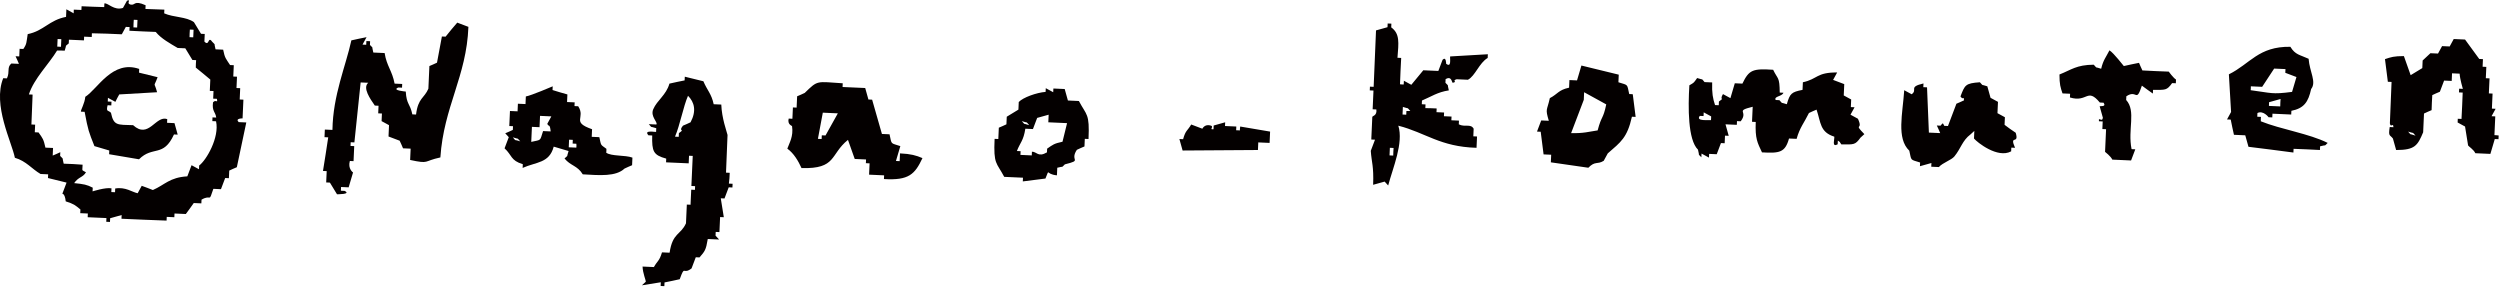 <svg xmlns="http://www.w3.org/2000/svg" viewBox="0 0 148 17"><g fill-rule="evenodd" clip-rule="evenodd" fill="#040000"><path d="M147.67 8c.02-.37.03-.74.05-1.11-.07 0-.15-.01-.22-.01.08-.15.16-.29.24-.44-.07 0-.15-.01-.22-.01.01-.3.03-.59.04-.89-.07 0-.15-.01-.22-.01.01-.3.03-.59.04-.89-.07 0-.15-.01-.22-.01l.03-.67c-.07 0-.15-.01-.22-.01.01-.15.01-.3.02-.45-.07 0-.15-.01-.22-.01-.28-.38-.56-.77-.84-1.15l-.67-.03c-.08.15-.16.29-.24.44-.15-.01-.3-.01-.45-.02-.08.15-.16.29-.24.44-.15-.01-.3-.01-.45-.02l-.46.43c-.01.15-.01.3-.02.45l-.69.42c-.13-.38-.27-.75-.4-1.13-.59 0-.76.06-1.12.18.06.45.11.9.17 1.34.07 0 .15.01.22.01-.03.82-.07 1.63-.1 2.45.05.31.2-.08.21.23-.07 0-.15-.01-.22-.01-.09.58.01.44.19.68.06.23.13.45.19.68 1.11 0 1.27-.26 1.6-1.05.02-.37.03-.74.05-1.11.15-.07.3-.14.45-.2.01-.3.02-.59.04-.89.15-.07.3-.14.45-.2.08-.22.17-.44.25-.66.15.01.3.01.45.02.01-.15.01-.3.02-.45.15.01.3.01.45.02.01.29.19.9.19.9-.07 0-.15-.01-.22-.01 0 .07-.01.15-.01.22.07 0 .15.01.22.01-.02.52-.04 1.04-.07 1.56-.07 0-.15-.01-.22-.01 0 .07-.01.15-.01.22.15.08.29.16.44.24l.18 1.12c.03.06.32.23.43.46.3.01.59.03.89.04.09-.29.17-.59.26-.88.07 0 .15.01.22.01 0-.07.01-.15.01-.22-.1-.01-.17-.02-.25-.02zm-5.11-.21c.44.15.19-.02.44.24-.45-.16-.2.02-.44-.24zM133.85 6.92c-.07 0-.15-.01-.22-.01 0-.07.01-.15.01-.22.35-.17.66.25.66.25.07 0 .15.01.22.01 0-.07.01-.15.01-.22.37.02.74.03 1.11.05 0-.07.01-.15.01-.22.75-.15 1-.52 1.17-1.29.33-.42-.09-1.01-.15-1.79-.52-.24-.79-.23-1.08-.71-1.89-.03-2.38 1.01-3.64 1.63.04.74.09 1.49.13 2.23-.08.15-.16.29-.24.44.07 0 .15.01.22.01.06.3.12.6.19.9l.67.03c.06.23.13.45.19.68.89.11 1.77.22 2.66.34 0-.07.01-.15.01-.22.52.02 1.04.04 1.56.07 0-.07.01-.15.01-.22.45-.12.19.04.45-.2-1.09-.55-2.77-.8-3.96-1.28 0-.11 0-.19.01-.26zm1.14-.62l-.67-.03c0-.07.01-.15.01-.22.23-.06.45-.13.68-.19-.01.14-.02.29-.02.44zm-1.74-1.19l.67.03c.24-.36.48-.72.71-1.08l.67.03c0 .07-.01.15-.01.22.22.08.44.17.66.25-.09.29-.17.59-.26.88-1.22.16-1.21.06-2.45-.1.01-.08.01-.15.01-.23zM128.39 4.24c-.52-.02-1.04-.04-1.56-.07-.07-.15-.14-.3-.2-.45-.3.06-.6.12-.9.19-.01 0-.59-.77-.85-.93-.2.4-.37.57-.49 1.09-.44-.15-.19.02-.44-.24-1.03.01-1.32.3-2.03.58 0 .59.06.76.18 1.12.15.01.3.01.45.02 0 .07-.01.15-.01.22 1.05.32 1.01-.61 1.77.3.07 0 .15.01.22.01.18.26-.18.19-.23.21.06.23.13.45.19.68-.04.31-.28-.1-.23.21.07 0 .15.01.22.01-.01.15-.01.3-.02.45.07 0 .15.01.22.01l-.06 1.34s.34.26.43.46c.37.02.74.03 1.11.05.08-.22.17-.44.25-.66-.07 0-.15-.01-.22-.01-.24-1.17.28-2.25-.32-2.91 0-.07.01-.15.01-.22.64-.43.57.43.92-.63.22.16.43.32.65.47 0-.07.01-.15.01-.22.75 0 .81.04 1.13-.4.07 0 .15.01.22.01 0-.07.01-.15.01-.22-.16-.1-.43-.47-.43-.47zM85.61 3.77s.01-.45-.21-.23c-.08.22-.17.44-.25.66-.3-.01-.59-.03-.89-.04l-.71.86c-.15-.08-.29-.16-.44-.24 0 .07-.01.15-.01.22-.07 0-.15 0-.22-.01.02-.52.04-1.04.07-1.56-.07 0-.15-.01-.22-.01.07-.9.15-1.42-.37-1.8 0-.07.01-.15.01-.22-.07 0-.15-.01-.22-.01 0 .07-.01.15-.01.22-.23.06-.45.13-.68.19-.05 1.11-.09 2.23-.14 3.34-.07 0-.15-.01-.22-.01 0 .07-.01.15-.01.22.07 0 .15.01.22.01-.02.37-.03.74-.05 1.11.07 0 .15.01.22.01.05.37-.23.38-.24.44l-.06 1.34c.07 0 .15.01.22.01-.08.22-.17.44-.25.66.05.71.18.88.14 2.01.23-.06.45-.13.68-.19l.21.23c.28-1.06.92-2.51.6-3.54 1.63.42 2.47 1.25 4.63 1.31l.03-.67c-.07 0-.15-.01-.22-.01.01-.15.01-.3.02-.45-.18-.32-.52-.07-.88-.26 0-.07.01-.15.01-.22-.15-.01-.3-.01-.45-.02 0-.07.01-.15.01-.22-.15-.01-.3-.01-.45-.02 0-.07.01-.15.01-.22-.15-.01-.3-.01-.45-.02 0-.07.01-.15.01-.22-.22-.01-.45-.02-.67-.02 0-.07.01-.15.01-.22-.07 0-.15-.01-.22-.01 0-.07.01-.15.01-.22.55-.23.92-.5 1.59-.6-.12-.45.04-.19-.2-.45 0-.07.01-.15.01-.22.36-.2.36.19.42.22.31-.06-.07-.12.23-.21l.67.03c.43-.22.67-1 1.17-1.29 0-.07.01-.15.01-.22-.74.04-1.49.09-2.23.13-.03.09.1.7-.24.43zm-3.13 5.44c-.07 0-.15-.01-.22-.01.01-.15.01-.3.02-.45.07 0 .15.01.22.01-.01.16-.02.3-.02.45zm.78-2.64c0 .07-.01.15-.01.22-.07 0-.15-.01-.22-.01.01-.15.01-.3.02-.45.44.15.19-.02.44.24-.08.01-.16 0-.23 0zM14.36 7.01c.02-.37.03-.74.05-1.11-.07 0-.15-.01-.22-.01l.03-.67c-.07 0-.15-.01-.22-.01l.03-.67c-.07 0-.15-.01-.22-.01l.03-.67c-.07 0-.15-.01-.22-.01-.23-.36-.31-.39-.41-.91-.15-.01-.3-.01-.45-.02-.12-.45.04-.19-.2-.45-.26-.37-.16.31-.46-.01.01-.15.01-.3.02-.45-.07 0-.15-.01-.22-.01l-.42-.69c-.46-.33-1.19-.27-1.76-.52 0-.07.01-.15.01-.22C9.35.56 8.98.54 8.61.53c0-.07.01-.15.01-.22-.72-.32-.6.03-.89-.04-.3-.08.09-.32-.21-.23-.08.14-.16.29-.24.43-.53.17-.87-.3-1.1-.27 0 .07-.01.15-.01.22-.45-.01-.9-.03-1.34-.05 0 .07-.01.15-.01.22-.15-.01-.3-.01-.45-.02 0 .07-.01.15-.01.22-.14-.08-.29-.16-.43-.24-.01.15-.01.3-.02.45-1 .19-1.32.83-2.27 1.02-.08.5-.05.58-.26.88-.07 0-.15-.01-.22-.01-.01.15-.01.3-.02.45-.07 0-.15-.01-.22-.01.07.15.14.3.2.45-.15-.01-.3-.01-.45-.02-.28.25-.07.47-.26.88-.07 0-.15-.01-.22-.01-.64 1.58.51 3.79.69 4.71.68.2 1 .66 1.52.96.15.01.3.01.45.02 0 .07-.01.15-.01.22.37.09.74.18 1.1.27-.08.22-.17.44-.25.66 0 .01.15-.03.2.45.49.16.54.21.87.48 0 .07-.01.15-.01.22.15.01.3.01.45.02 0 .07-.01.15-.01.22.37.02.74.03 1.11.05 0 .07-.01.15-.01.22.07 0 .15.01.22.01 0-.07.01-.15.01-.22.23-.06.45-.13.68-.19 0 .07-.01.15-.01.22.89.04 1.78.08 2.67.11 0-.07.01-.15.01-.22.15.01.3.01.45.02 0-.07.01-.15.01-.22l.67.03c.16-.22.32-.43.47-.65.15.01.3.01.45.02 0-.07.01-.15.01-.22.61-.35.41.23.7-.64.15.01.3.01.45.02.08-.22.17-.44.25-.66.07 0 .15.01.22.01.01-.15.01-.3.02-.45.15-.07.3-.14.45-.2.19-.88.37-1.77.56-2.65-.15-.01-.3-.01-.45-.02-.23-.23.23-.22.23-.22zm-3.12-5.26c.07 0 .15.01.22.01-.01.15-.01.3-.02.45-.07 0-.15-.01-.22-.01 0-.15.01-.3.02-.45zm-3.32-.58c.07 0 .15.01.22.01-.01.15-.01.3-.02.45-.07 0-.15-.01-.22-.01 0-.16.01-.3.02-.45zM3.41 2.31c.07 0 .15.01.22.01-.01.15-.01.3-.02.45-.07 0-.15-.01-.22-.01.01-.15.01-.3.02-.45zm8.38 7.49c0 .07-.01.15-.01.22-.15-.08-.29-.16-.44-.24-.08.22-.17.44-.25.66-1.05.06-1.33.5-2.04.81-.22-.09-.44-.17-.66-.25-.08.15-.16.29-.24.44-.32-.06-.72-.39-1.33-.28 0 .07-.01.15-.01.22-.07 0-.15-.01-.22-.01 0-.07.01-.15.01-.22-.35-.07-1.12.18-1.12.18 0-.07.01-.15.01-.22-.35-.18-.52-.21-1.1-.27.26-.38.51-.32.7-.64-.28-.17-.21-.03-.2-.45-.38-.03-.75-.05-1.12-.06-.12-.45.04-.19-.21-.46 0-.07.01-.15.01-.22-.15.07-.3.14-.45.2.01-.15.01-.3.02-.45-.15-.01-.3-.01-.45-.02-.11-.5-.16-.55-.41-.9-.07 0-.15-.01-.22-.01.01-.15.01-.3.02-.45-.07 0-.15-.01-.22-.01.02-.59.05-1.18.07-1.77-.07 0-.15-.01-.22-.01.3-.94 1.19-1.8 1.67-2.6.15 0 .3 0 .45.01.15-.44-.03-.19.24-.43 0-.07.01-.15.01-.22.3.01.59.03.89.04 0-.07.01-.15.01-.22.15.01.3.01.45.02 0-.07.01-.15.01-.22.58.01 1.18.03 1.77.06.08-.15.16-.29.24-.44.08.01.15.01.22.01 0 .07-.01.15-.01.22.52.03 1.04.05 1.56.07.31.39.86.69 1.3.95.15.01.3.01.45.02l.42.69c.07 0 .15.01.22.01-.01.14-.02.29-.02.44.29.23.57.47.86.71l-.03.67c.07 0 .15.01.22.01-.01.15-.01.3-.02.45.07 0 .15.01.22.01.06.31-.05 0-.23.21-.07.54.15.56.19.9-.07 0-.15-.01-.22-.01 0 .07-.01.15-.01.22.07 0 .15.01.22.01.21.95-.57 2.3-1 2.62zM109.99 7.03c-.15-.08-.29-.16-.44-.24.08-.15.16-.29.24-.44-.07 0-.15-.01-.22-.01.01-.15.01-.3.02-.45-.15-.08-.29-.16-.44-.24l.03-.67c-.22-.08-.44-.17-.66-.25.08-.15.16-.29.24-.44-1.23-.01-1.15.39-2.03.58-.01.15-.01.3-.02.45-.65.13-.75.21-.93.85-.44-.15-.19.02-.44-.24-.07 0-.15-.01-.22-.01-.12-.23.38-.2.46-.43-.07 0-.15-.01-.22-.01-.01-.96-.11-.76-.39-1.35-1.22-.08-1.43.01-1.82.82-.15-.01-.3-.01-.45-.02-.09.29-.17.59-.26.88-.15-.08-.29-.16-.44-.24-.23.38.12.2-.24.44 0 .07-.01.15-.01.22-.07 0-.15-.01-.22-.01-.13-.39-.19-.71-.17-1.34-.15-.01-.3-.01-.45-.02-.24-.26.01-.09-.44-.24-.2.28-.16.26-.46.43-.08 1.3-.09 3.23.51 3.81.12.45-.04.19.2.45 0-.07.01-.15.01-.22.15.08.29.16.44.24 0-.07.01-.15.01-.22.15.01.3.01.45.02.08-.22.17-.44.25-.66.07 0 .15.01.22.01.01-.15.01-.3.02-.45.07 0 .15.01.22.01-.06-.23-.13-.45-.19-.68l.67.03c0-.07.01-.15.01-.22.07 0 .15.01.22.01.48-.63-.38-.59.71-.86-.01.3-.03.59-.04.89.07 0 .15.01.22.01-.04 1 .1 1.22.37 1.8 1.04.06 1.37.01 1.6-.82.15.01.3.01.45.02.18-.66.47-.99.73-1.53.15-.07.3-.14.45-.2.26.76.19 1.33 1.05 1.6.03.13-.17.66.2.45 0-.07.01-.15.01-.22.25.19.02-.02.21.23.75 0 .81.04 1.13-.4l.23-.21c-.68-.7-.04-.17-.38-.91zm-8.7.08c-.12-.02-.93.09-.66-.25.07 0 .15.01.22.01 0-.07.01-.15.01-.22.15.08.29.16.44.24 0 .07 0 .14-.01.22zM96.45 5.57c-.14-.61-.03-.51-.64-.7.01-.15.01-.3.02-.45l-2.21-.54c-.09.29-.17.59-.26.88-.15-.01-.3-.01-.45-.02-.01.15-.01.3-.02.45-.64.14-.66.37-1.14.62-.17.77-.28.6-.06 1.34-.15-.01-.3-.01-.45-.02-.08.22-.17.44-.25.66.07 0 .15.01.22.01.06.45.11.9.17 1.34.15.01.3.01.45.02-.01.15-.01.3-.02.45.74.11 1.48.21 2.22.32.41-.42.52-.17.91-.41.08-.15.16-.29.24-.44.77-.67 1.15-.92 1.43-2.17.07 0 .15.01.22.01-.06-.45-.11-.9-.17-1.34-.06-.01-.13-.01-.21-.01zm-1.87 2.15c-.55.08-.82.18-1.57.16.25-.66.5-1.32.75-1.97.01-.15.01-.3.02-.45.44.24.87.48 1.31.72-.19.91-.27.63-.51 1.54zM118.67 7.39c.01-.15.01-.3.02-.45-.15-.08-.29-.16-.44-.24l.03-.67c-.15-.08-.29-.16-.44-.24-.06-.23-.13-.45-.19-.68-.44-.15-.19.02-.44-.24-.86.06-.89.16-1.15.84.18.26.19-.08.21.23-.15.07-.3.14-.45.2-.17.44-.33.88-.5 1.32-.07 0-.15-.01-.22-.01-.1-.2-.07-.18-.22-.01-.07 0-.15-.01-.22-.01.07.15.14.3.2.45l-.67-.03c-.04-.89-.07-1.79-.11-2.68-.07 0-.15-.01-.22-.01 0-.07.01-.15.01-.22-.92.21-.32.37-.7.64-.15-.08-.29-.16-.44-.24-.09 1.39-.47 2.85.3 3.58.14.61.03.51.64.7 0 .07-.01.15-.01.22.23-.06.45-.13.68-.19 0 .07-.01.15-.01.22.15.01.3.01.45.02.23-.26.74-.41.92-.63.39-.48.47-.94.95-1.3l.23-.21c-.01.15-.01.3-.02.45.18.22 1.4 1.2 2.2.76 0-.07.01-.15.01-.22.07 0 .15.01.22.01-.36-.82.26-.15.04-.89-.23-.15-.45-.31-.66-.47zM26.38 2.17c-.07 0-.15-.01-.22-.01-.1.52-.19 1.03-.29 1.55-.15.07-.3.14-.45.2l-.06 1.34c-.24.57-.61.54-.73 1.53-.07 0-.15-.01-.22-.01-.14-.67-.34-.56-.39-1.35 0 0-.86-.07-.44-.24.07 0 .15.01.22.01 0-.07.01-.15.01-.22-.15-.01-.3-.01-.45-.02-.14-.76-.47-1.04-.59-1.81l-.67-.03c-.12-.45.04-.19-.2-.45 0-.07.01-.15.01-.22-.07 0-.15-.01-.22-.01 0 .07-.01.15-.01.22-.07 0-.15-.01-.22-.01.08-.15.16-.29.24-.44-.3.06-.6.12-.9.19-.33 1.52-1.09 3.24-1.12 5.3-.15-.01-.3-.01-.45-.02-.01.15-.01.3-.02.45.07 0 .15.01.22.01-.1.66-.2 1.33-.31 1.99.07 0 .15.01.22.01l-.03.67c.07 0 .15.01.22.01l.42.69s.87.01.45-.2c-.07 0-.15-.01-.22-.01 0-.07.01-.15.01-.22.15.01.3.01.45.02.09-.29.17-.59.26-.88 0 0-.32-.21-.19-.68.07 0 .15.01.22.01.01-.3.03-.59.04-.89-.07 0-.15-.01-.22-.01 0-.07.01-.15.01-.22.07 0 .15.01.22.01.12-1.18.25-2.37.37-3.55.15.01.3.01.45.02-.35.3.12.96.39 1.35.07 0 .15.01.22.01-.01.15-.01.3-.02.45.07 0 .15.01.22.01-.01.15-.01.3-.02.45.15.08.29.16.44.24l-.03.67c.22.08.44.17.66.25.07.15.14.3.2.45.15.01.3.01.45.02l-.03.67c1.17.25.76.07 1.79-.15.2-3.01 1.55-4.79 1.66-7.73-.22-.08-.44-.17-.66-.25-.22.25-.46.54-.69.83zM63.22 5.95c-.06-.23-.13-.45-.19-.68l-.67-.03c0 .07-.01.15-.01.22-.15-.08-.29-.16-.44-.24 0 .07-.01.15-.01.22-.53.04-1.34.33-1.59.6-.01.15-.01.3-.02.45l-.69.42c-.01.15-.01.3-.02.45-.15.07-.3.14-.45.2l-.03.67c-.07 0-.15-.01-.22-.01-.07 1.53.11 1.38.57 2.25.37.02.74.03 1.11.05 0 .07-.01.15-.01.22.45-.06.9-.11 1.34-.17.28-.65-.03-.25.68-.19.01-.15.01-.3.02-.45.45-.12.19.04.45-.2 1.08-.27.26-.18.71-.86.15-.07.3-.14.45-.2.01-.15.01-.3.02-.45.07 0 .15.01.22.01.07-1.53-.11-1.38-.57-2.25l-.65-.03zm-2.29 1.46c-.44-.15-.19.02-.44-.24.44.15.2-.02.44.24zm1.97.98c-.51.11-.56.17-.91.41 0 .07-.01.15-.01.22-.53.31-.61-.05-.89-.04 0 .07-.01.15-.01.22l-.67-.03c0-.07.01-.15.01-.22-.07 0-.15-.01-.22-.01.19-.5.39-.6.5-1.32.15.01.3.01.45.02.08-.22.17-.44.25-.66.23-.06.45-.13.68-.19-.01.15-.01.3-.02.45.37.02.74.03 1.11.05-.09.36-.18.73-.27 1.1zM43.2 10.23c-.07 0-.15-.01-.22-.01l.09-2.23c-.05-.22-.34-.98-.37-1.8-.15-.01-.3-.01-.45-.02-.13-.62-.39-.83-.61-1.36-.37-.09-.74-.18-1.1-.27 0 .07-.01.15-.01.22-.3.06-.6.12-.9.19-.19.68-.73.98-.96 1.52-.18.43.28.75.19.9-.15-.01-.3-.01-.45-.02.24.26-.01.09.44.24 0 .07-.01.15-.01.22-.02.02-.77-.14-.45.2.07 0 .15.01.22.01-.02.94.06 1.16.83 1.37 0 .07-.01.15-.01.22l1.34.06c.01-.15.01-.3.02-.45.07 0 .15.01.22.01-.03.59-.05 1.19-.08 1.78.07 0 .15.01.22.01 0 .07-.01.15-.01.22-.07 0-.15-.01-.22-.01-.01.3-.03.59-.04.89-.07 0-.15-.01-.22-.01-.02.37-.03.74-.05 1.11-.32.71-.79.54-.97 1.74-.15-.01-.3-.01-.45-.02-.16.53-.26.48-.48.87l-.67-.03c.01.39.2.81.19.9l-.23.21 1.12-.18c0 .07-.01.15-.01.22.07 0 .15.01.22.01 0-.07.01-.15.01-.22.3-.06.6-.12.9-.19.32-.89.17-.23.7-.64.08-.22.17-.44.25-.66.07 0 .15.01.22.01.32-.37.38-.43.49-1.09l.67.03-.21-.23c0-.07.01-.15.01-.22.07 0 .15.01.22.01.01-.3.03-.59.04-.89.07 0 .15.01.22.01l-.18-1.12c.07 0 .15.01.22.01.08-.22.17-.44.25-.66.07 0 .15.01.22.01 0-.07.01-.15.01-.22-.07 0-.15-.01-.22-.01.03-.19.04-.41.05-.64zm-2.32-2.99c-.15.07-.3.14-.45.2-.31.39.17.16-.24.44 0 .07-.01.15-.01.22-.07 0-.15-.01-.22-.01.3-.7.49-1.78.77-2.42.38.38.51.9.15 1.57zM53.26 9.54c-.07 0-.15-.01-.22-.01.09-.29.17-.59.26-.88-.6-.2-.5-.07-.64-.7-.15-.01-.3-.01-.45-.02-.19-.68-.39-1.35-.58-2.03-.07 0-.15-.01-.22-.01-.06-.23-.13-.45-.19-.68l-1.34-.06c0-.07.01-.15.01-.22-1.57-.1-1.46-.2-2.25.57-.15.07-.3.14-.45.2l-.03.67c-.07 0-.15-.01-.22-.01l-.03.67c-.07 0-.15-.01-.22-.01-.09.36.2.42.2.45.09.61-.16.99-.28 1.33.38.27.65.73.84 1.15 2.09.06 1.68-.81 2.75-1.67.13.38.27.75.4 1.13l.67.03c0 .07-.01.15-.01.22.07 0 .15.01.22.01l-.03.67c.3.01.59.03.89.04 0 .07-.01.15-.01.22 1.47.09 1.83-.28 2.28-1.24-.37-.16-.69-.25-1.33-.28-.01.17-.01.31-.02.46zm-4.39-1.52c-.07 0-.15-.01-.22-.01 0 .07-.01.15-.01.22-.07 0-.15-.01-.22-.01.1-.52.19-1.03.29-1.55.3.01.59.03.89.04-.25.44-.49.87-.73 1.31z"/><path d="M9.89 7.27c0-.07.01-.15.01-.22-.69-.24-1.09 1.21-2.02.36-.93-.03-1.15.04-1.31-.73-.14-.17-.31-.02-.2-.45.07 0 .15.01.22.01 0-.07.01-.15.01-.22-.07 0-.15-.01-.22-.01 0-.07.01-.15.01-.22.15.08.29.16.44.24.07-.15.15-.3.23-.44.75-.04 1.49-.09 2.24-.13-.18-.69-.22-.21.03-.89-.36-.09-.73-.18-1.1-.27 0-.07.01-.15.01-.22-1.59-.55-2.46 1.19-3.19 1.65-.04.41-.27.76-.26.88.07 0 .15.01.22.01.21 1.12.24 1.17.58 2.03.29.09.59.17.88.26 0 .07-.01.15-.01.22l1.77.3c.82-.82 1.44-.09 2.07-1.47.07 0 .15.01.22.01-.06-.23-.13-.45-.19-.68-.14-.01-.29-.01-.44-.02zM35.9 8.81c-.36-.27-.3-.15-.42-.69-.15-.01-.3-.01-.45-.02.01-.15.01-.3.02-.45-1.26-.44-.36-.65-.82-1.36-.07 0-.15-.01-.22-.01 0-.07.01-.15.01-.22-.15-.01-.3-.01-.45-.02.01-.15.01-.3.02-.45-.3-.08-.59-.17-.88-.26 0-.07.01-.15.01-.22 0 0-1.28.55-1.59.6-.01.15-.01.3-.02.45-.15-.01-.3-.01-.45-.02-.01.15-.01.3-.02.45-.15-.01-.3-.01-.45-.02-.01.3-.03.59-.04.89.07 0 .15.01.22.01 0 .07-.01.15-.01.22-.15.07-.3.14-.45.2l.21.23c-.08.22-.17.44-.25.66.45.41.35.72 1.08.94 0 .07-.01.15-.01.22.8-.36 1.58-.27 1.84-1.26.29.09.59.17.88.26-.15.44.02.19-.24.44.35.44.76.41 1.08.94 1.01.06 1.96.14 2.47-.34.15-.07.3-.14.45-.2.01-.15.01-.3.02-.45-.43-.16-1.24-.07-1.55-.29.01-.08.01-.15.01-.23zm-5.54-.68c.44.15.19-.02.44.24-.44-.15-.2.03-.44-.24zm2.24-.35c-.15-.01-.3-.01-.45-.02-.2.6-.07.5-.7.64.01-.3.03-.59.04-.89.15.01.3.01.45.02l.03-.67.67.03c-.08.15-.16.29-.24.44.09.21.15-.04.2.45zm1.52.96c-.15-.01-.3-.01-.45-.02.01-.15.01-.3.02-.45.07 0 .15.01.22.01 0 .07-.01.15-.01.22.07 0 .15.01.22.01.01.08.01.15 0 .23zM73.4 7.72c-.07 0-.15-.01-.22-.01 0-.07.01-.15.01-.22l-.67-.03c0-.07.01-.15.01-.22-.23.06-.45.13-.68.19 0 .07-.01.15-.01.22-.31.04.1-.17-.21-.23-.33-.07-.45.2-.45.2-.22-.08-.44-.17-.66-.25-.23.39-.33.33-.48.87-.07 0-.15-.01-.22-.01.06.23.13.45.19.68l4.46-.03c.01-.15.01-.3.02-.45l.67.03.03-.67-1.77-.3c-.01.08-.02.15-.02.23z"/></g></svg>